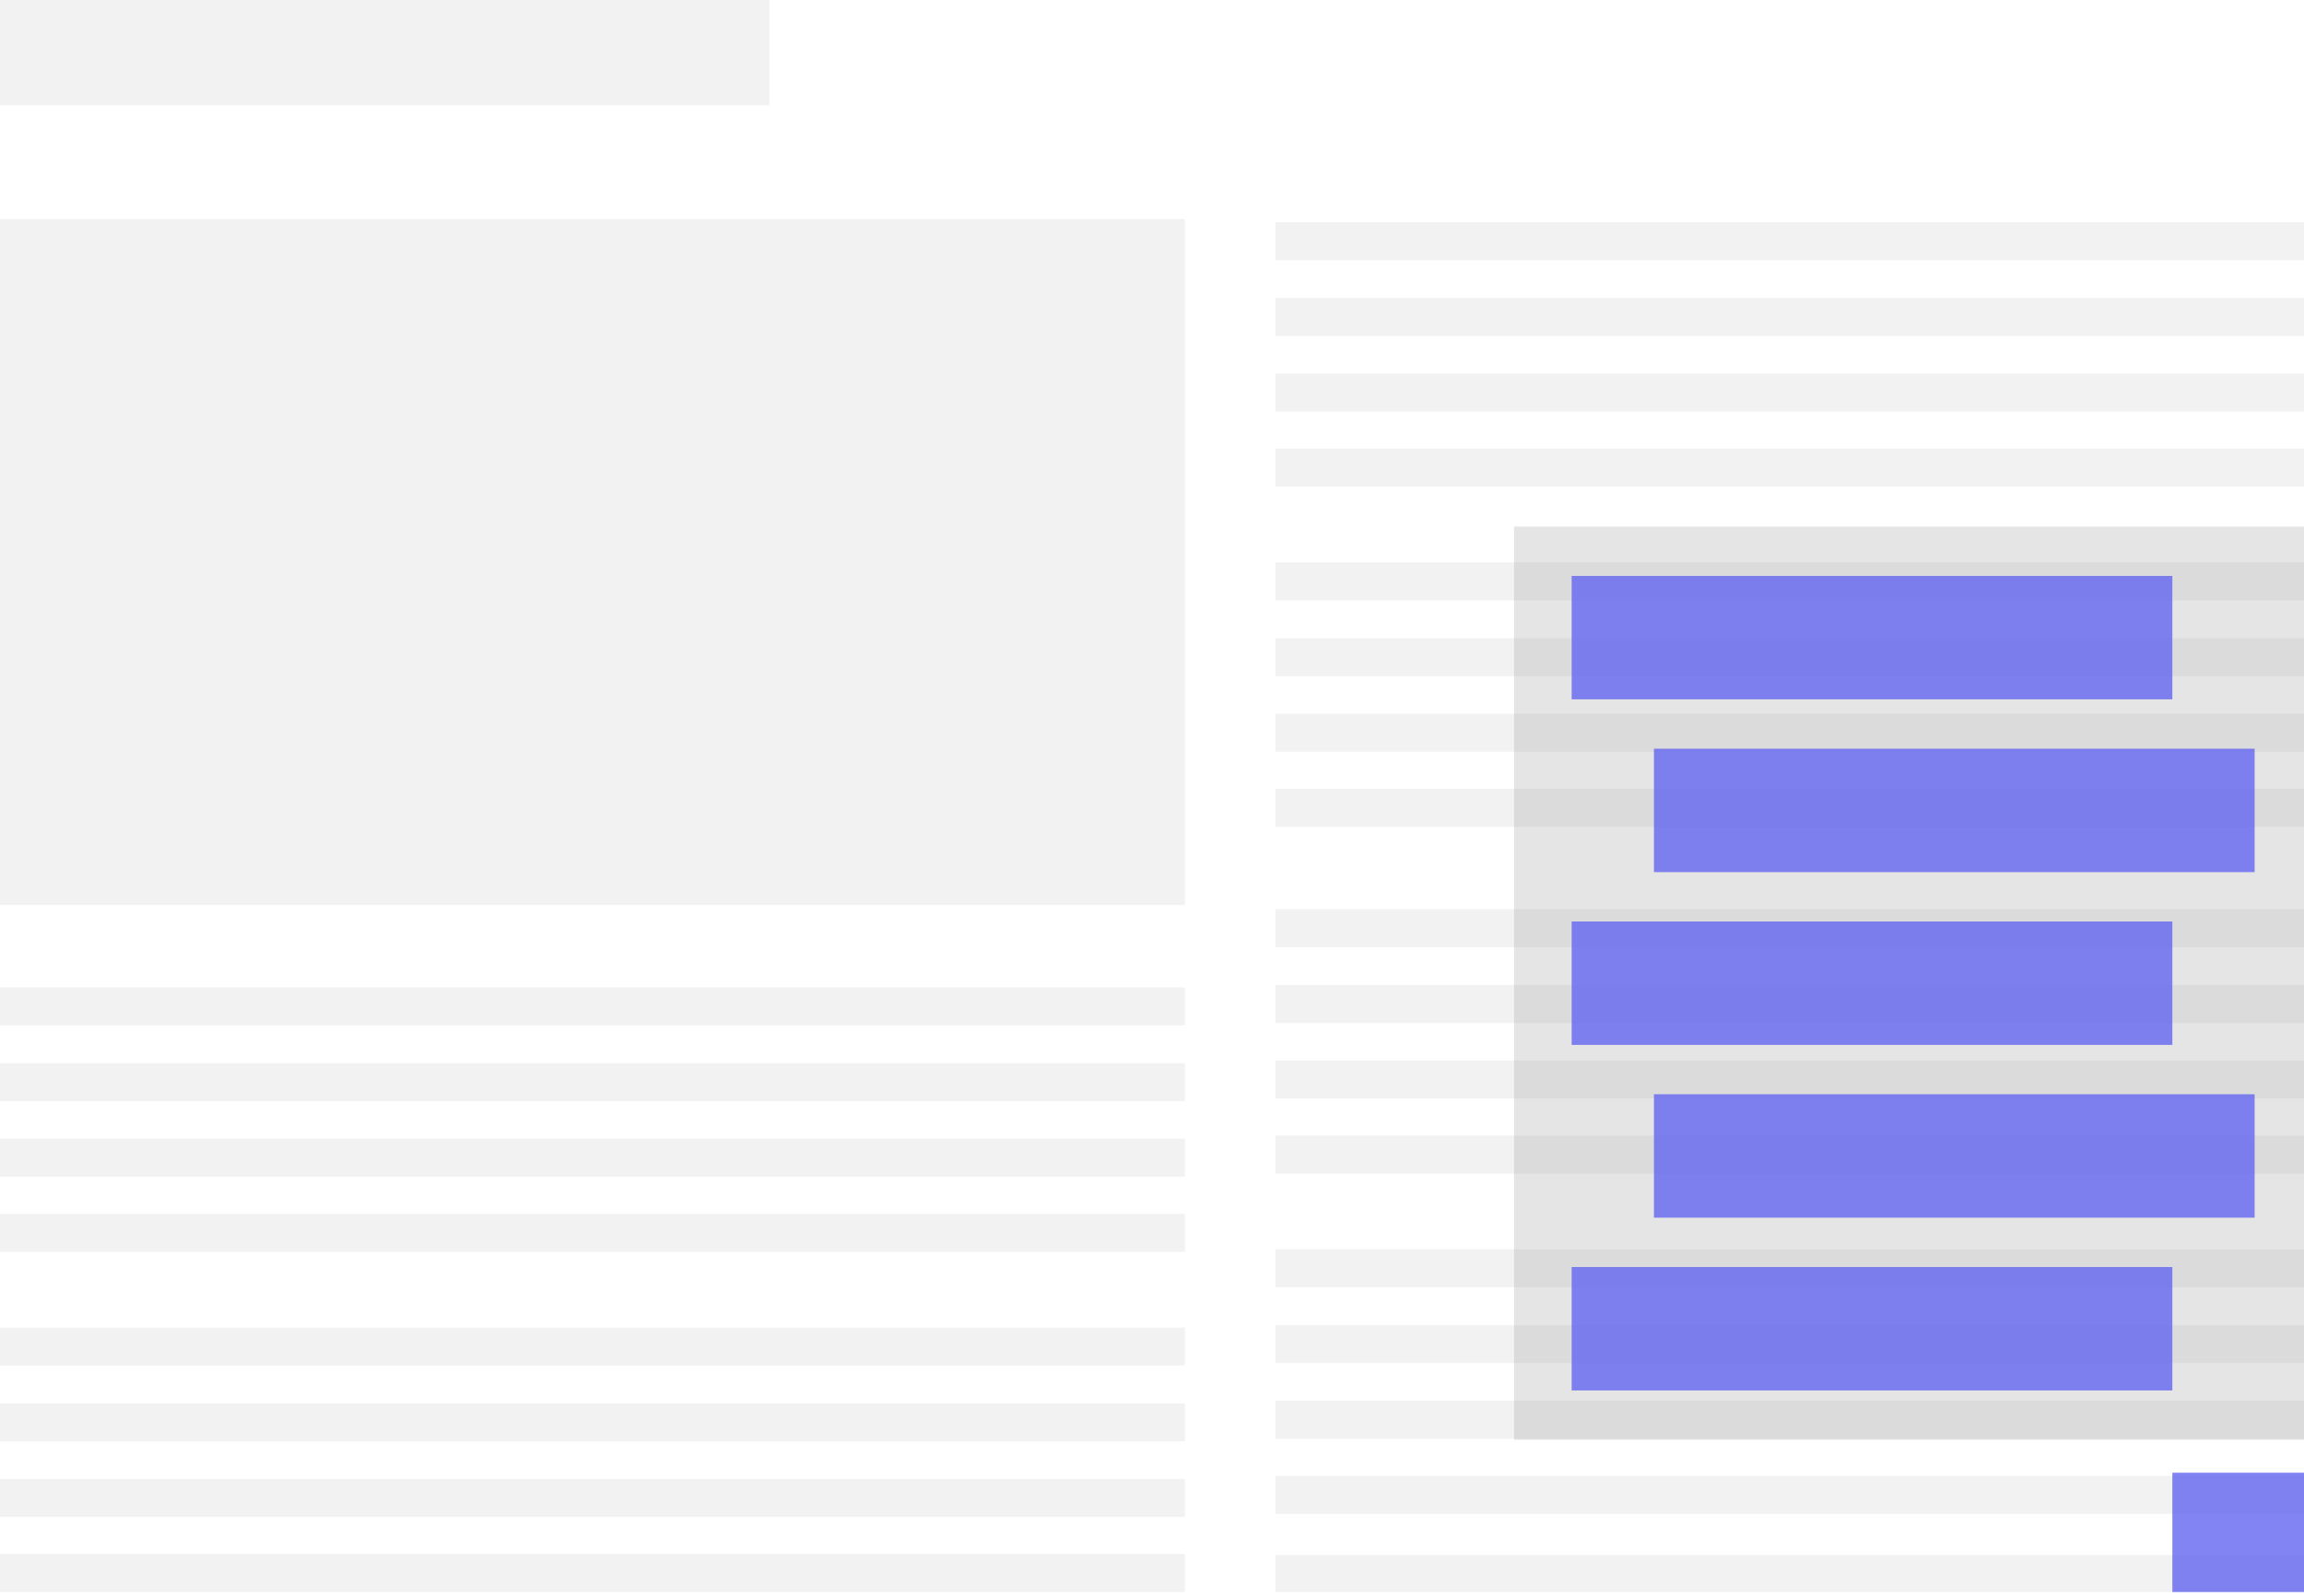 <svg width="280" height="194" viewBox="0 0 280 194" fill="none" xmlns="http://www.w3.org/2000/svg">
<g clip-path="url(#clip0_1_3)">
<path opacity="0.1" d="M93.5 0H0V12.79H93.5V0Z" fill="#808080"/>
<path opacity="0.1" d="M144 26.63H0V110H144V26.63Z" fill="#808080"/>
<path opacity="0.1" d="M144 120H0V124.62H144V120Z" fill="#808080"/>
<path opacity="0.1" d="M144 129.22H0V133.84H144V129.22Z" fill="#808080"/>
<path opacity="0.1" d="M144 138.4H0V143.02H144V138.4Z" fill="#808080"/>
<path opacity="0.1" d="M144 147.53H0V152.15H144V147.53Z" fill="#808080"/>
<path opacity="0.1" d="M144 161.35H0V165.97H144V161.35Z" fill="#808080"/>
<path opacity="0.1" d="M144 170.57H0V175.19H144V170.57Z" fill="#808080"/>
<path opacity="0.1" d="M144 179.75H0V184.37H144V179.75Z" fill="#808080"/>
<path opacity="0.1" d="M144 188.88H0V193.5H144V188.88Z" fill="#808080"/>
<path opacity="0.1" d="M280 27H155V31.62H280V27Z" fill="#808080"/>
<path opacity="0.1" d="M280 36.22H155V40.84H280V36.22Z" fill="#808080"/>
<path opacity="0.1" d="M280 45.4H155V50.02H280V45.4Z" fill="#808080"/>
<path opacity="0.1" d="M280 54.53H155V59.15H280V54.53Z" fill="#808080"/>
<path opacity="0.1" d="M280 68.35H155V72.97H280V68.35Z" fill="#808080"/>
<path opacity="0.1" d="M280 77.57H155V82.19H280V77.57Z" fill="#808080"/>
<path opacity="0.1" d="M280 86.75H155V91.37H280V86.75Z" fill="#808080"/>
<path opacity="0.1" d="M280 189H155V193.62H280V189Z" fill="#808080"/>
<path opacity="0.1" d="M280 95.88H155V100.5H280V95.88Z" fill="#808080"/>
<path opacity="0.1" d="M280 110.5H155V115.12H280V110.5Z" fill="#808080"/>
<path opacity="0.1" d="M280 119.72H155V124.34H280V119.72Z" fill="#808080"/>
<path opacity="0.1" d="M280 128.9H155V133.52H280V128.9Z" fill="#808080"/>
<path opacity="0.1" d="M280 138.03H155V142.65H280V138.03Z" fill="#808080"/>
<path opacity="0.1" d="M280 151.85H155V156.47H280V151.85Z" fill="#808080"/>
<path opacity="0.1" d="M280 161.07H155V165.69H280V161.07Z" fill="#808080"/>
<path opacity="0.1" d="M280 170.25H155V174.87H280V170.25Z" fill="#808080"/>
<path opacity="0.1" d="M280 179.38H155V184H280V179.38Z" fill="#808080"/>
<path opacity="0.2" d="M184 64H280V175H184V64Z" fill="#808080"/>
<path opacity="0.8" d="M191 70H264V85H191V70Z" fill="#6366F1"/>
<path opacity="0.8" d="M191 154H264V169H191V154Z" fill="#6366F1"/>
<path opacity="0.8" d="M264 179H280V194H264V179Z" fill="#6366F1"/>
<path opacity="0.8" d="M201 133H274V148H201V133Z" fill="#6366F1"/>
<path opacity="0.8" d="M191 112H264V127H191V112Z" fill="#6366F1"/>
<path opacity="0.8" d="M201 91H274V106H201V91Z" fill="#6366F1"/>
</g>
<defs>
<clipPath id="clip0_1_3">
<rect width="280" height="193.5" fill="white"/>
</clipPath>
</defs>
</svg>
